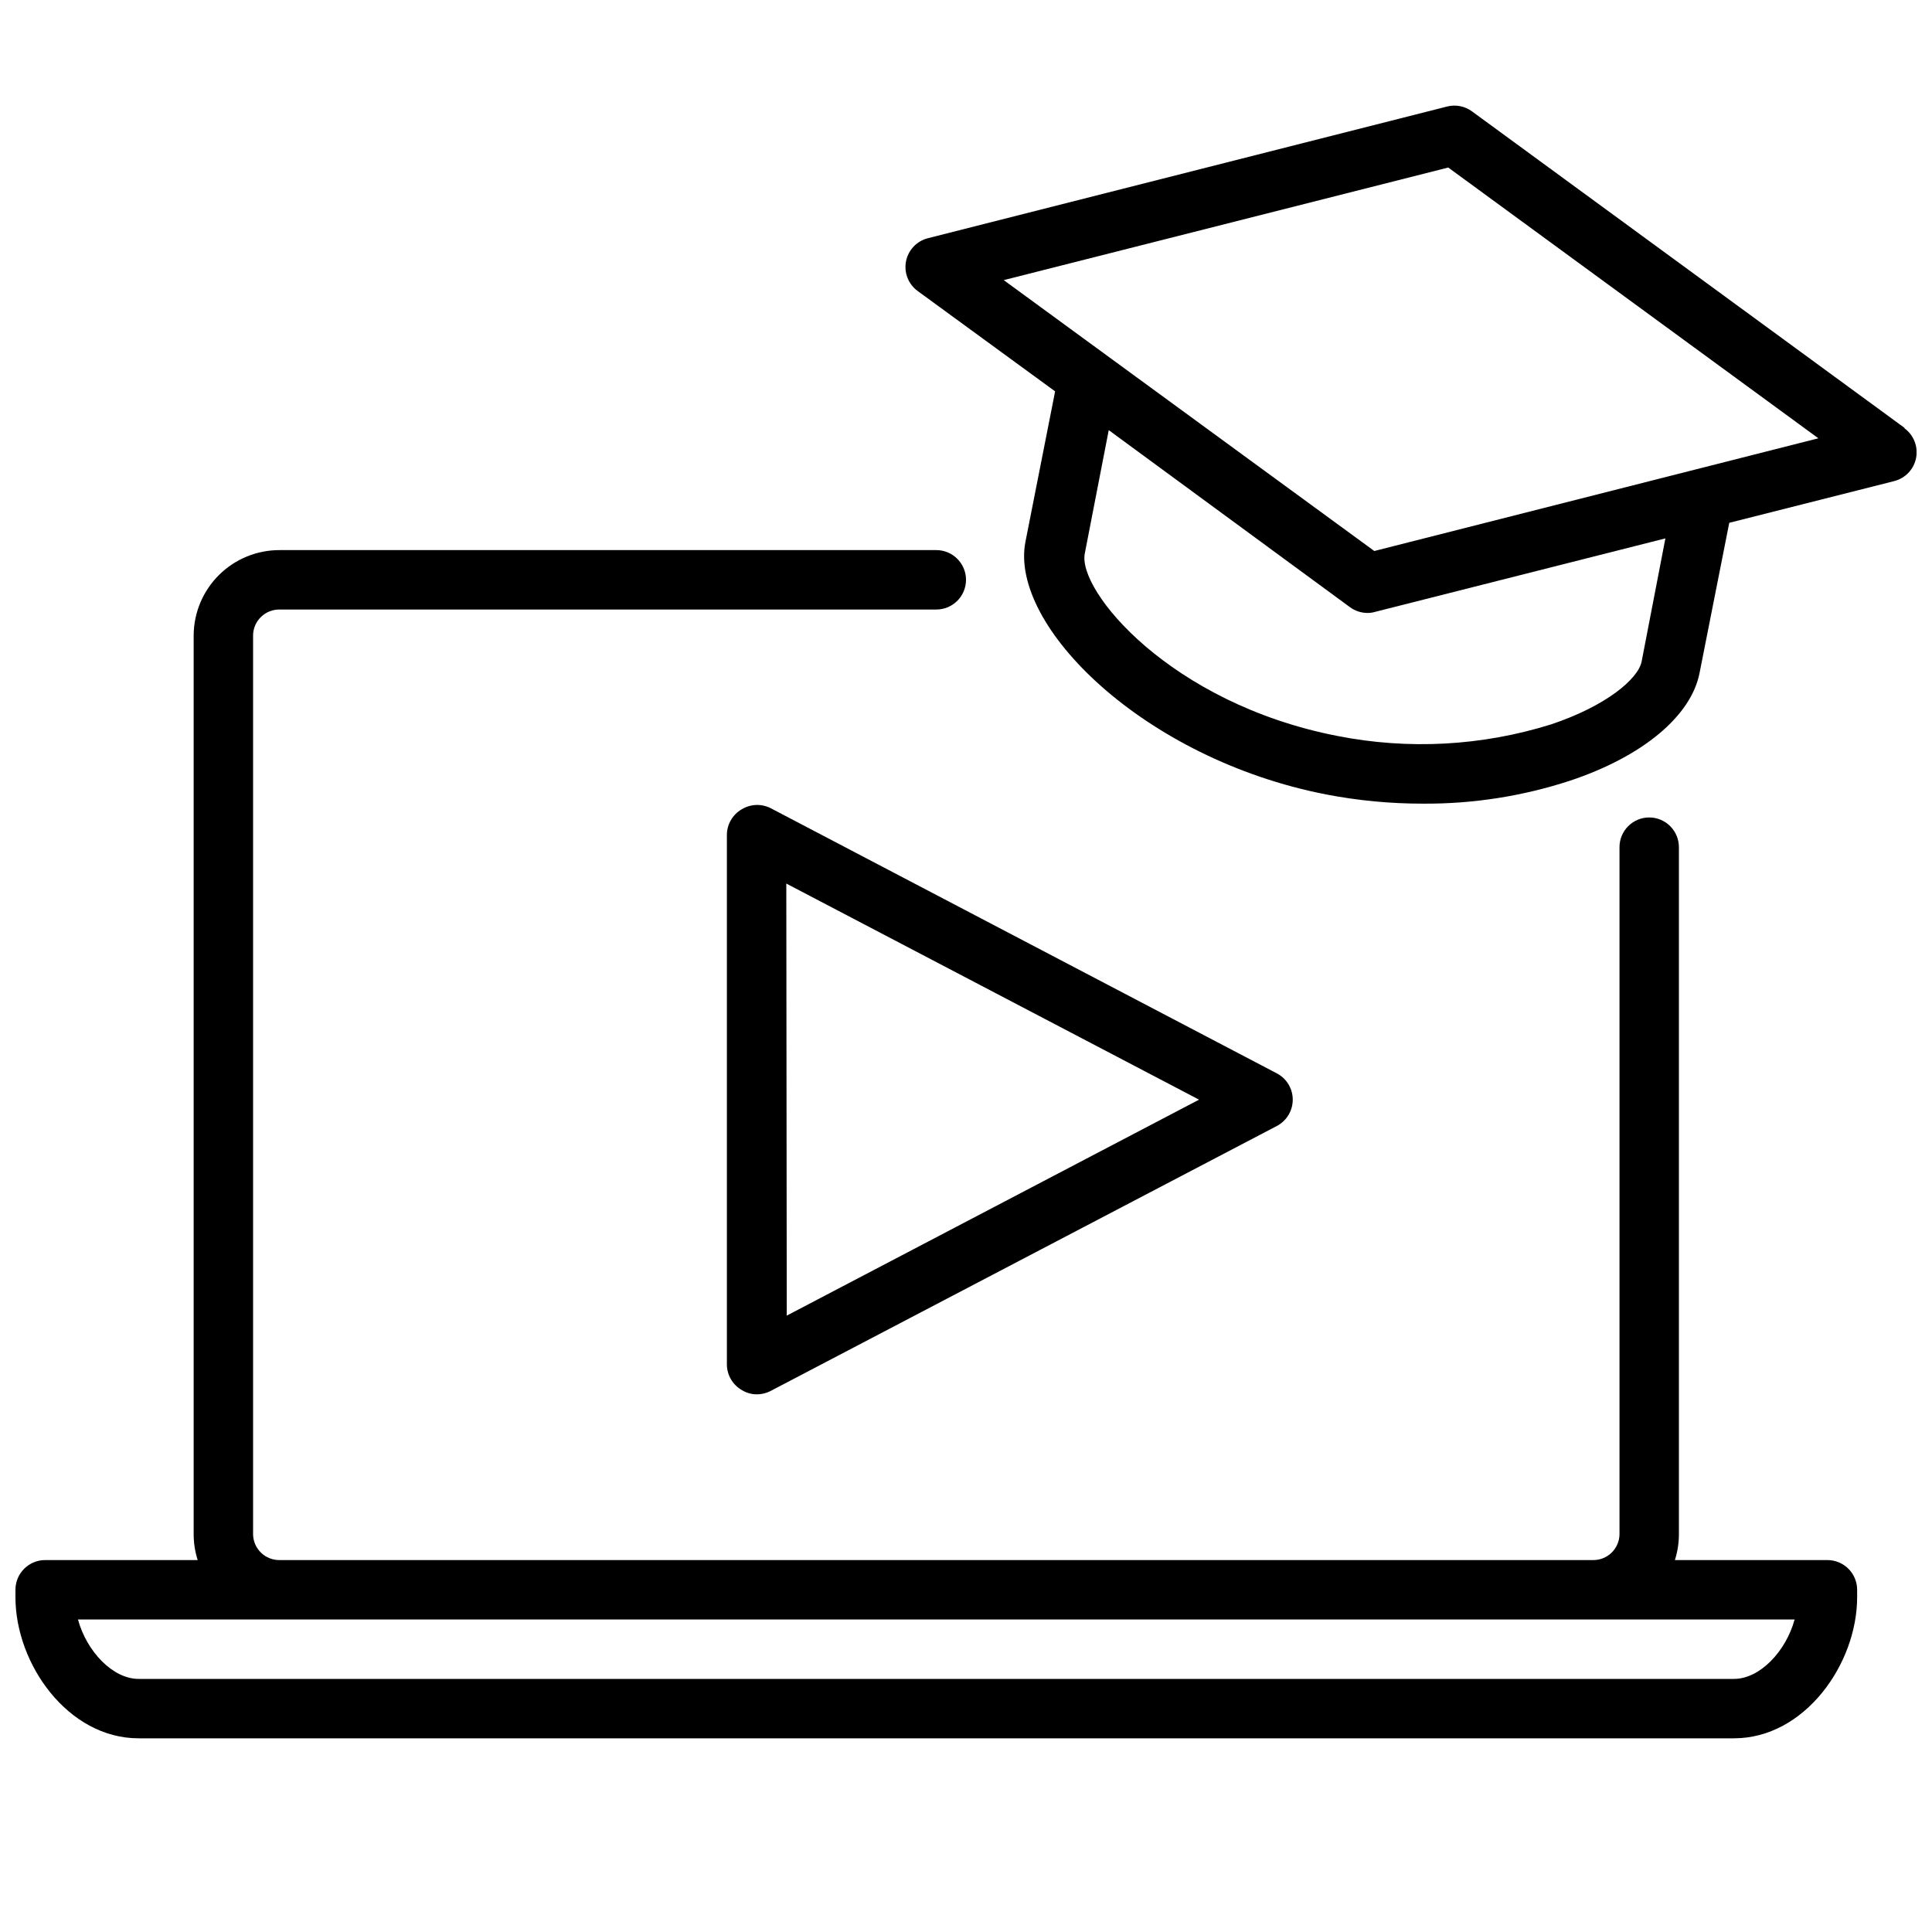 <?xml version="1.0" encoding="UTF-8"?>
<!-- Uploaded to: ICON Repo, www.iconrepo.com, Generator: ICON Repo Mixer Tools -->
<svg width="800px" height="800px" version="1.1" viewBox="144 144 512 512" xmlns="http://www.w3.org/2000/svg">
 <defs>
  <clipPath id="b">
   <path d="m383 171h268.9v186h-268.9z"/>
  </clipPath>
  <clipPath id="a">
   <path d="m148.09 289h488.91v316h-488.91z"/>
  </clipPath>
 </defs>
 <g clip-path="url(#b)">
  <path d="m648.68 257.36-114.58-83.84c-1.887-1.391-4.297-1.867-6.574-1.297l-137.64 34.91c-2.949 0.754-5.203 3.141-5.785 6.129-0.578 2.988 0.617 6.043 3.07 7.844l36.445 26.609-7.871 39.91c-4.289 22.277 31.488 57.543 79.703 66.914 8.457 1.633 17.051 2.449 25.664 2.438 13.203 0.086 26.336-1.961 38.887-6.059 19.285-6.414 32.156-17.121 34.402-28.574l7.871-39.793 43.73-11.059v-0.004c2.949-0.754 5.203-3.137 5.781-6.125 0.582-2.992-0.613-6.047-3.066-7.848zm-69.629 61.949c-0.906 4.606-9.445 11.809-23.969 16.648v0.004c-18.34 5.738-37.828 6.797-56.68 3.07-44.281-8.621-68.996-38.574-66.91-48.414l6.336-32.629 63.922 46.918c1.344 0.988 2.973 1.527 4.644 1.535 0.664 0.004 1.328-0.09 1.965-0.277l76.988-19.484zm-70.848-29.285-98.203-71.789 117.8-29.836 98.086 71.754z"/>
 </g>
 <path d="m340.57 358.47c-2.41 1.391-3.906 3.949-3.938 6.731v140.44c0.031 2.781 1.527 5.34 3.938 6.731 1.184 0.734 2.543 1.129 3.934 1.141 1.273 0.012 2.527-0.285 3.66-0.863l134.22-70.258c2.586-1.363 4.207-4.043 4.207-6.969 0-2.922-1.621-5.606-4.207-6.965l-134.1-70.258c-2.445-1.262-5.371-1.16-7.715 0.273zm11.809 19.68 109.38 57.27-109.26 57.23z"/>
 <g clip-path="url(#a)">
  <path d="m628.29 557.44h-40.426c0.699-2.199 1.059-4.496 1.062-6.809v-182.12c0-4.348-3.523-7.875-7.871-7.875-4.348 0-7.871 3.527-7.871 7.875v182.12-0.004c-0.031 1.84-0.793 3.586-2.113 4.863-1.32 1.277-3.094 1.977-4.934 1.945h-348.02c-1.84 0.031-3.613-0.668-4.934-1.945-1.324-1.277-2.082-3.023-2.113-4.863v-238.29c0.031-1.836 0.789-3.586 2.113-4.863 1.32-1.277 3.094-1.977 4.934-1.945h174.01c4.348 0 7.875-3.523 7.875-7.871 0-4.348-3.527-7.875-7.875-7.875h-174.01c-6.012-0.02-11.785 2.344-16.055 6.57-4.273 4.227-6.695 9.973-6.738 15.984v238.29c0.008 2.312 0.363 4.609 1.062 6.809h-40.422c-4.348 0-7.871 3.527-7.871 7.875v1.969c0 17.711 13.934 37.391 32.629 37.391h422.81c18.695 0 32.629-19.68 32.629-37.391v-1.969c0-2.09-0.832-4.09-2.305-5.566-1.477-1.477-3.481-2.309-5.566-2.309zm-24.758 31.488h-422.81c-6.809 0-13.738-7.242-16.059-15.742h454.93c-2.324 8.5-9.25 15.742-16.059 15.742z"/>
 </g>
</svg>